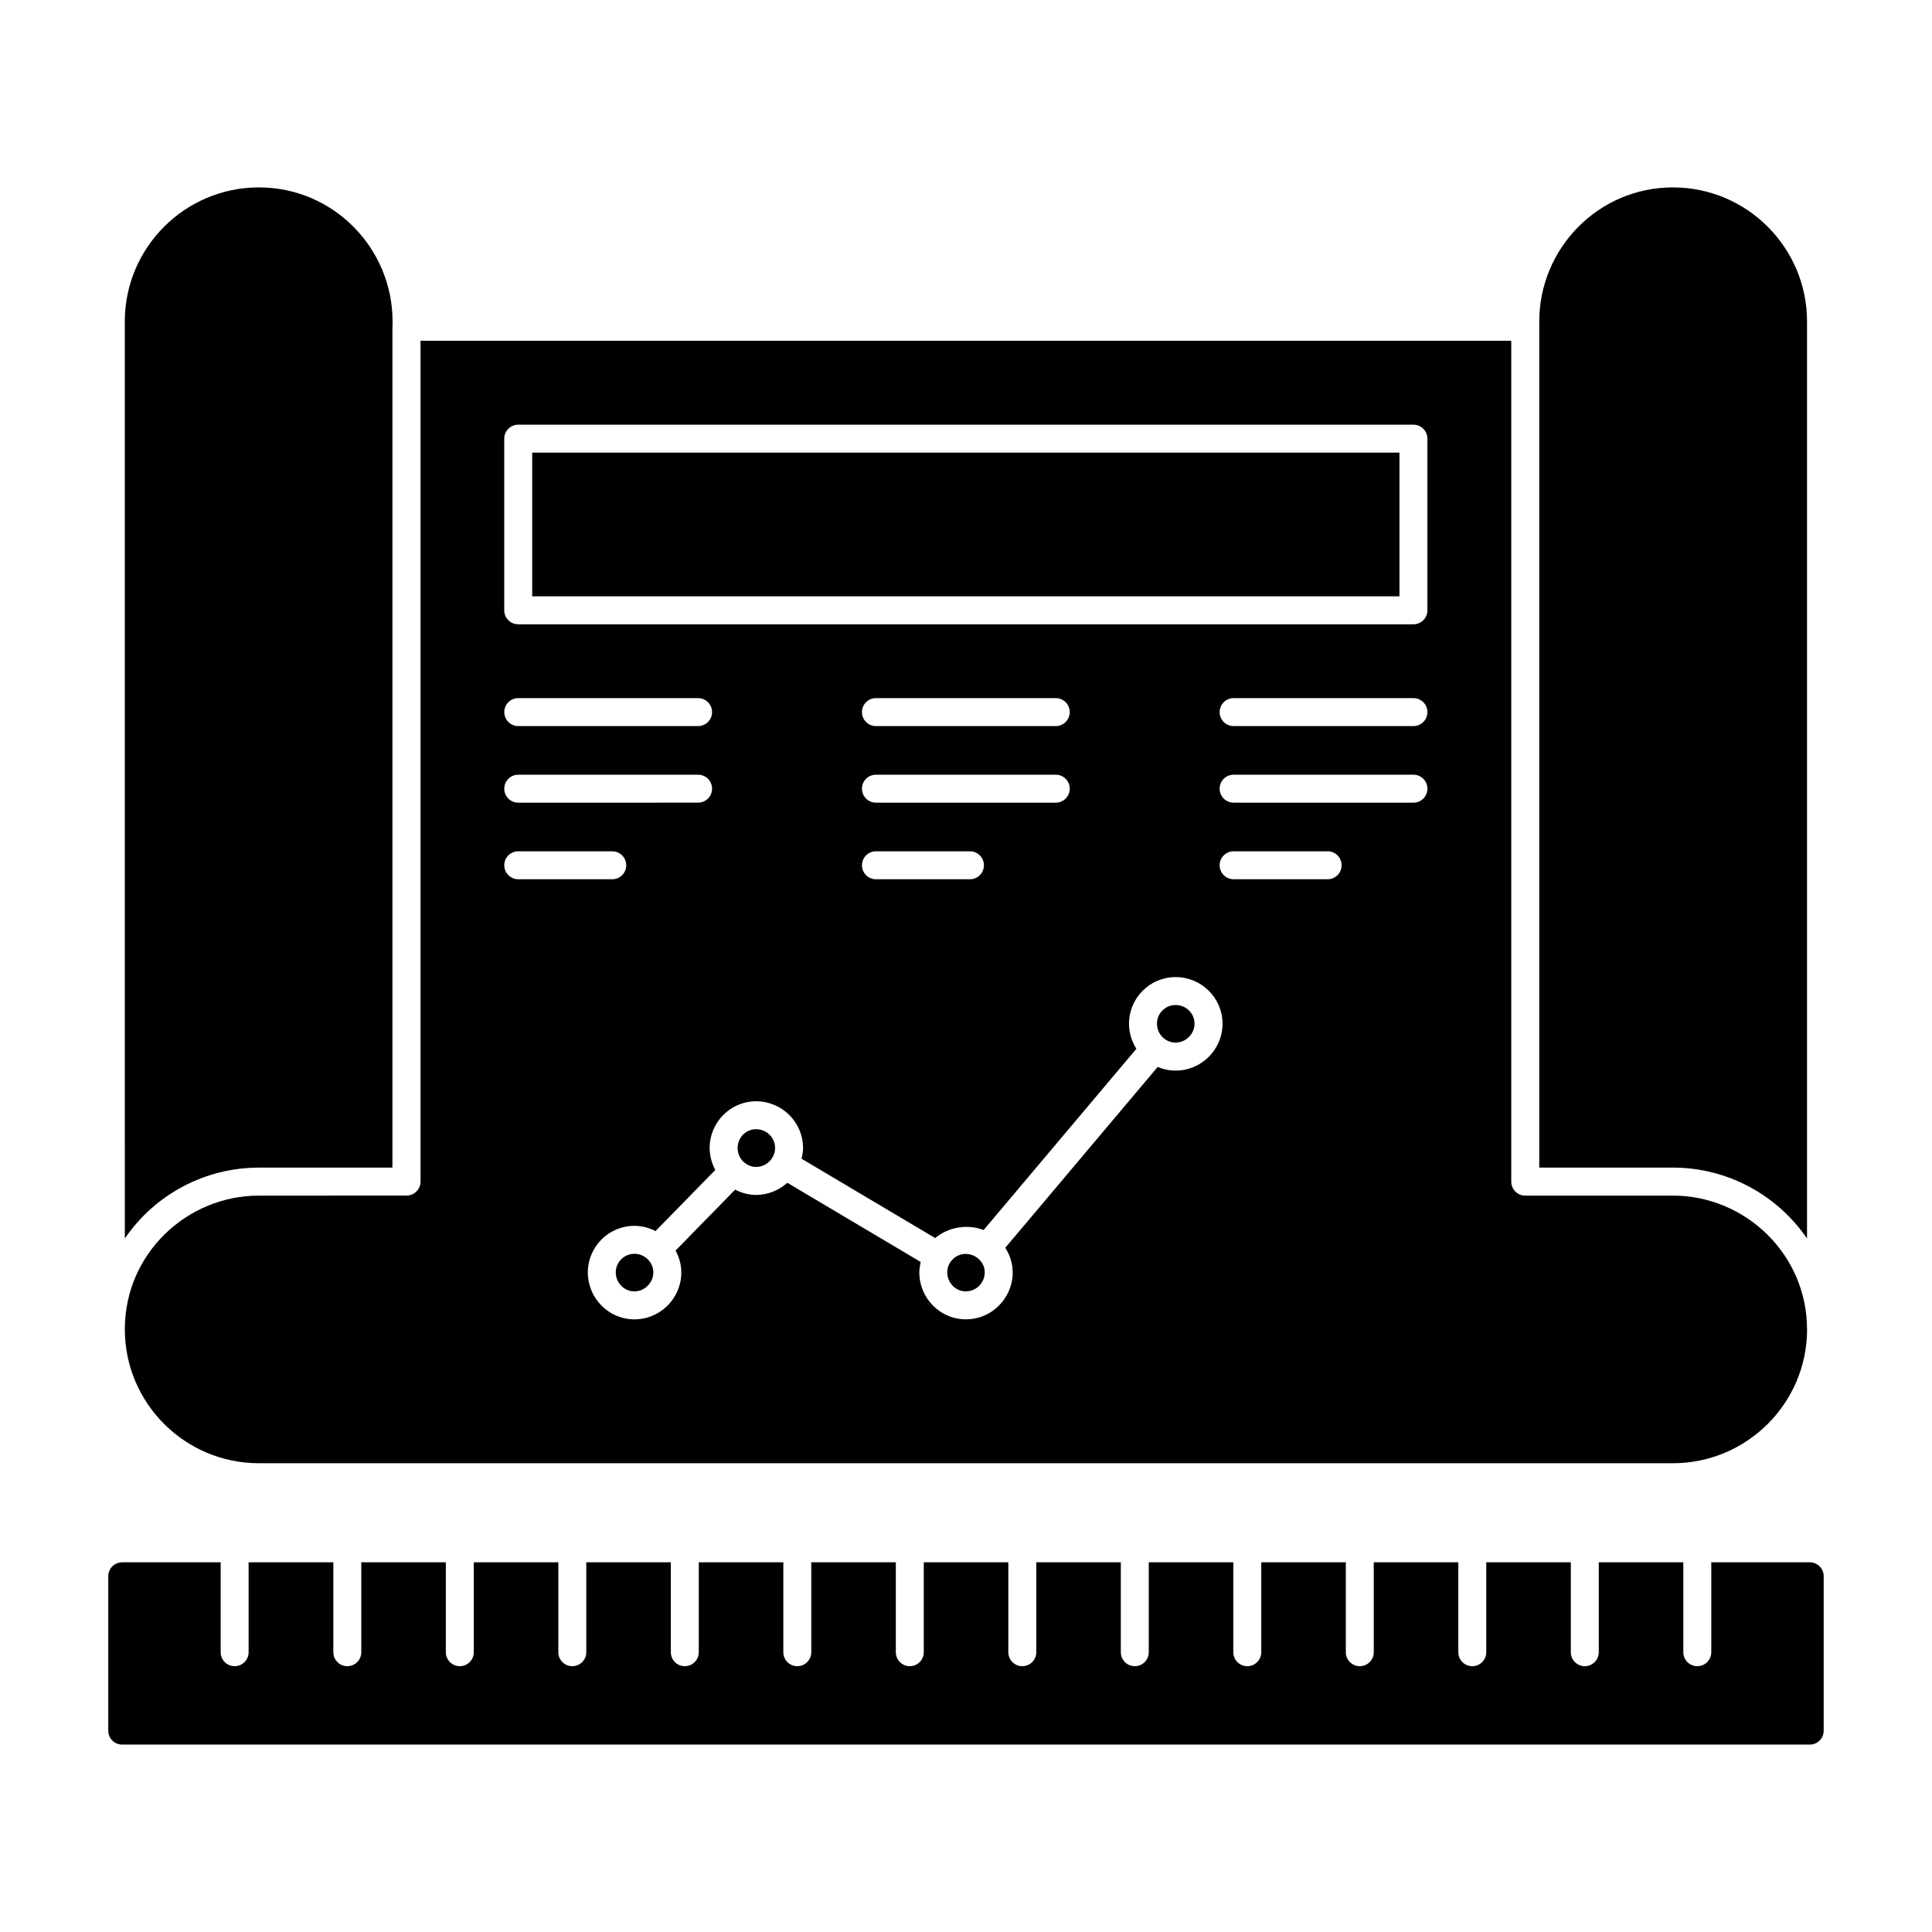 <?xml version="1.0" encoding="UTF-8"?>
<!-- Uploaded to: ICON Repo, www.svgrepo.com, Generator: ICON Repo Mixer Tools -->
<svg fill="#000000" width="800px" height="800px" version="1.1" viewBox="144 144 512 512" xmlns="http://www.w3.org/2000/svg">
 <g>
  <path d="m623.6 558.03h-26.094v23.824c0 2.047-1.656 3.703-3.703 3.703-2.047 0-3.703-1.656-3.703-3.703v-23.824h-22.41v23.824c0 2.047-1.656 3.703-3.703 3.703s-3.703-1.656-3.703-3.703v-23.824h-22.41v23.824c0 2.047-1.656 3.703-3.703 3.703s-3.703-1.656-3.703-3.703v-23.824h-22.406v23.824c0 2.047-1.656 3.703-3.703 3.703s-3.703-1.656-3.703-3.703v-23.824h-22.406v23.824c0 2.047-1.656 3.703-3.703 3.703s-3.703-1.656-3.703-3.703v-23.824h-22.406v23.824c0 2.047-1.656 3.703-3.703 3.703s-3.703-1.656-3.703-3.703v-23.824h-22.406v23.824c0 2.047-1.656 3.703-3.703 3.703s-3.703-1.656-3.703-3.703v-23.824h-22.406v23.824c0 2.047-1.656 3.703-3.703 3.703s-3.703-1.656-3.703-3.703v-23.824h-22.406v23.824c0 2.047-1.656 3.703-3.703 3.703s-3.703-1.656-3.703-3.703v-23.824h-22.406v23.824c0 2.047-1.656 3.703-3.703 3.703s-3.703-1.656-3.703-3.703v-23.824h-22.406v23.824c0 2.047-1.656 3.703-3.703 3.703s-3.703-1.656-3.703-3.703v-23.824h-22.406v23.824c0 2.047-1.656 3.703-3.703 3.703s-3.703-1.656-3.703-3.703v-23.824h-22.406v23.824c0 2.047-1.656 3.703-3.703 3.703s-3.703-1.656-3.703-3.703v-23.824h-22.453v23.824c0 2.047-1.656 3.703-3.703 3.703s-3.703-1.656-3.703-3.703v-23.824h-26.086c-2.074 0-3.703 1.629-3.703 3.703v40.898c0 2.074 1.629 3.703 3.703 3.703h447.2c2.074 0 3.703-1.629 3.703-3.703v-40.898c0-2.07-1.629-3.703-3.703-3.703z"/>
  <path d="m312.12 476.27c-2.719 0-4.934 2.211-4.934 4.93 0 2.769 2.215 5.027 4.934 5.027s5.019-2.305 5.019-5.027c0-2.75-2.328-4.93-5.019-4.93z"/>
  <path d="m399.93 476.3c-2.625 0-4.891 2.102-4.891 4.887 0 2.777 2.191 5.039 4.891 5.039 2.777 0 5.035-2.262 5.035-5.039 0-2.887-2.547-4.887-5.035-4.887z"/>
  <path d="m285.04 263.95h229.83v38.082h-229.83z"/>
  <path d="m622.88 472.21v-243.02c0-19.59-15.938-35.527-35.531-35.527-19.836 0-35.43 16.23-35.43 35.527v224.24h35.43c14.555 0 27.715 7.356 35.531 18.781z"/>
  <path d="m212.6 453.43h35.395l0.004-222.83c0-0.062 0.031-0.117 0.035-0.18v-1.23c0-19.348-15.617-35.527-35.43-35.527-19.594 0-35.531 15.938-35.531 35.527l0.008 243.02c7.965-11.672 21.223-18.777 35.52-18.777z"/>
  <path d="m344.37 443.25c-2.699 0-4.891 2.227-4.891 4.965 0 3.016 2.469 5.039 4.891 5.039 2.898 0 5.035-2.43 5.035-5.039 0-2.738-2.258-4.965-5.035-4.965z"/>
  <path d="m455.54 410.34c-2.719 0-4.934 2.215-4.934 4.934 0 2.769 2.215 5.027 4.934 5.027 2.727 0 5.027-2.305 5.027-5.027 0-2.719-2.254-4.934-5.027-4.934z"/>
  <path d="m622.88 496.28c0-19.852-16.34-35.43-35.547-35.43h-39.129c-2.047 0-3.703-1.656-3.703-3.703l-0.004-222.84h-289.05v222.83c0 2.047-1.656 3.703-3.703 3.703h-0.02c-0.008 0-0.012 0.004-0.02 0.004l-39.121 0.004c-18.977 0-35.5 15.328-35.504 35.426 0.004 19.574 15.926 35.496 35.504 35.496h374.75c19.578 0 35.508-15.871 35.566-35.398-0.004-0.031-0.02-0.059-0.02-0.09zm-345.25-236.03c0-2.047 1.656-3.703 3.703-3.703h237.24c2.047 0 3.703 1.656 3.703 3.703v45.492c0 2.047-1.656 3.703-3.703 3.703h-237.24c-2.047 0-3.703-1.656-3.703-3.703zm98.5 96.465c-2.047 0-3.703-1.656-3.703-3.703s1.656-3.703 3.703-3.703h47.66c2.047 0 3.703 1.656 3.703 3.703s-1.656 3.703-3.703 3.703zm28.621 16.59c0 2.047-1.656 3.703-3.703 3.703h-24.918c-2.047 0-3.703-1.656-3.703-3.703 0-2.047 1.656-3.703 3.703-3.703h24.918c2.047 0 3.703 1.656 3.703 3.703zm19.039-36.887h-47.66c-2.047 0-3.703-1.656-3.703-3.703s1.656-3.703 3.703-3.703h47.66c2.047 0 3.703 1.656 3.703 3.703s-1.656 3.703-3.703 3.703zm-94.793 0h-47.656c-2.047 0-3.703-1.656-3.703-3.703s1.656-3.703 3.703-3.703h47.66c2.047 0 3.703 1.656 3.703 3.703s-1.656 3.703-3.707 3.703zm3.707 16.59c0 2.047-1.656 3.703-3.703 3.703l-47.66 0.004c-2.047 0-3.703-1.656-3.703-3.703s1.656-3.703 3.703-3.703h47.66c2.047-0.004 3.703 1.652 3.703 3.699zm-55.07 20.297c0-2.047 1.656-3.703 3.703-3.703h24.918c2.047 0 3.703 1.656 3.703 3.703 0 2.047-1.656 3.703-3.703 3.703h-24.914c-2.047 0-3.707-1.656-3.707-3.703zm177.91 54.414c-1.684 0-3.289-0.348-4.754-0.965l-40.383 47.922c5.352 8.324-0.871 18.961-10.473 18.961-6.781 0-12.301-5.586-12.301-12.449 0-0.938 0.16-1.852 0.367-2.75l-35.352-20.988c-2.203 1.988-5.144 3.219-8.281 3.219-1.961 0-3.832-0.52-5.539-1.406l-15.797 16.148c0.941 1.734 1.523 3.688 1.523 5.793 0 6.859-5.578 12.438-12.43 12.438-6.809 0-12.344-5.578-12.344-12.438 0-6.805 5.535-12.34 12.344-12.34 2.023 0 3.906 0.527 5.594 1.383l15.84-16.191c-0.93-1.762-1.492-3.754-1.492-5.832 0-6.824 5.519-12.371 12.301-12.371 6.859 0 12.445 5.551 12.445 12.371 0 0.984-0.176 1.93-0.395 2.852l35.414 21.023c3.488-2.934 8.57-3.777 12.84-2.125l40.48-48.035c-1.223-1.93-1.953-4.203-1.953-6.656 0-6.805 5.535-12.344 12.344-12.344 6.859 0 12.438 5.539 12.438 12.344 0 6.859-5.578 12.438-12.438 12.438zm40.293-50.711h-24.918c-2.047 0-3.703-1.656-3.703-3.703 0-2.047 1.656-3.703 3.703-3.703h24.918c2.047 0 3.703 1.656 3.703 3.703 0.004 2.047-1.656 3.703-3.703 3.703zm22.742-20.293h-47.66c-2.047 0-3.703-1.656-3.703-3.703s1.656-3.703 3.703-3.703h47.66c2.047 0 3.703 1.656 3.703 3.703s-1.656 3.703-3.703 3.703zm0-20.297h-47.66c-2.047 0-3.703-1.656-3.703-3.703s1.656-3.703 3.703-3.703h47.66c2.047 0 3.703 1.656 3.703 3.703s-1.656 3.703-3.703 3.703z"/>
 </g>
</svg>